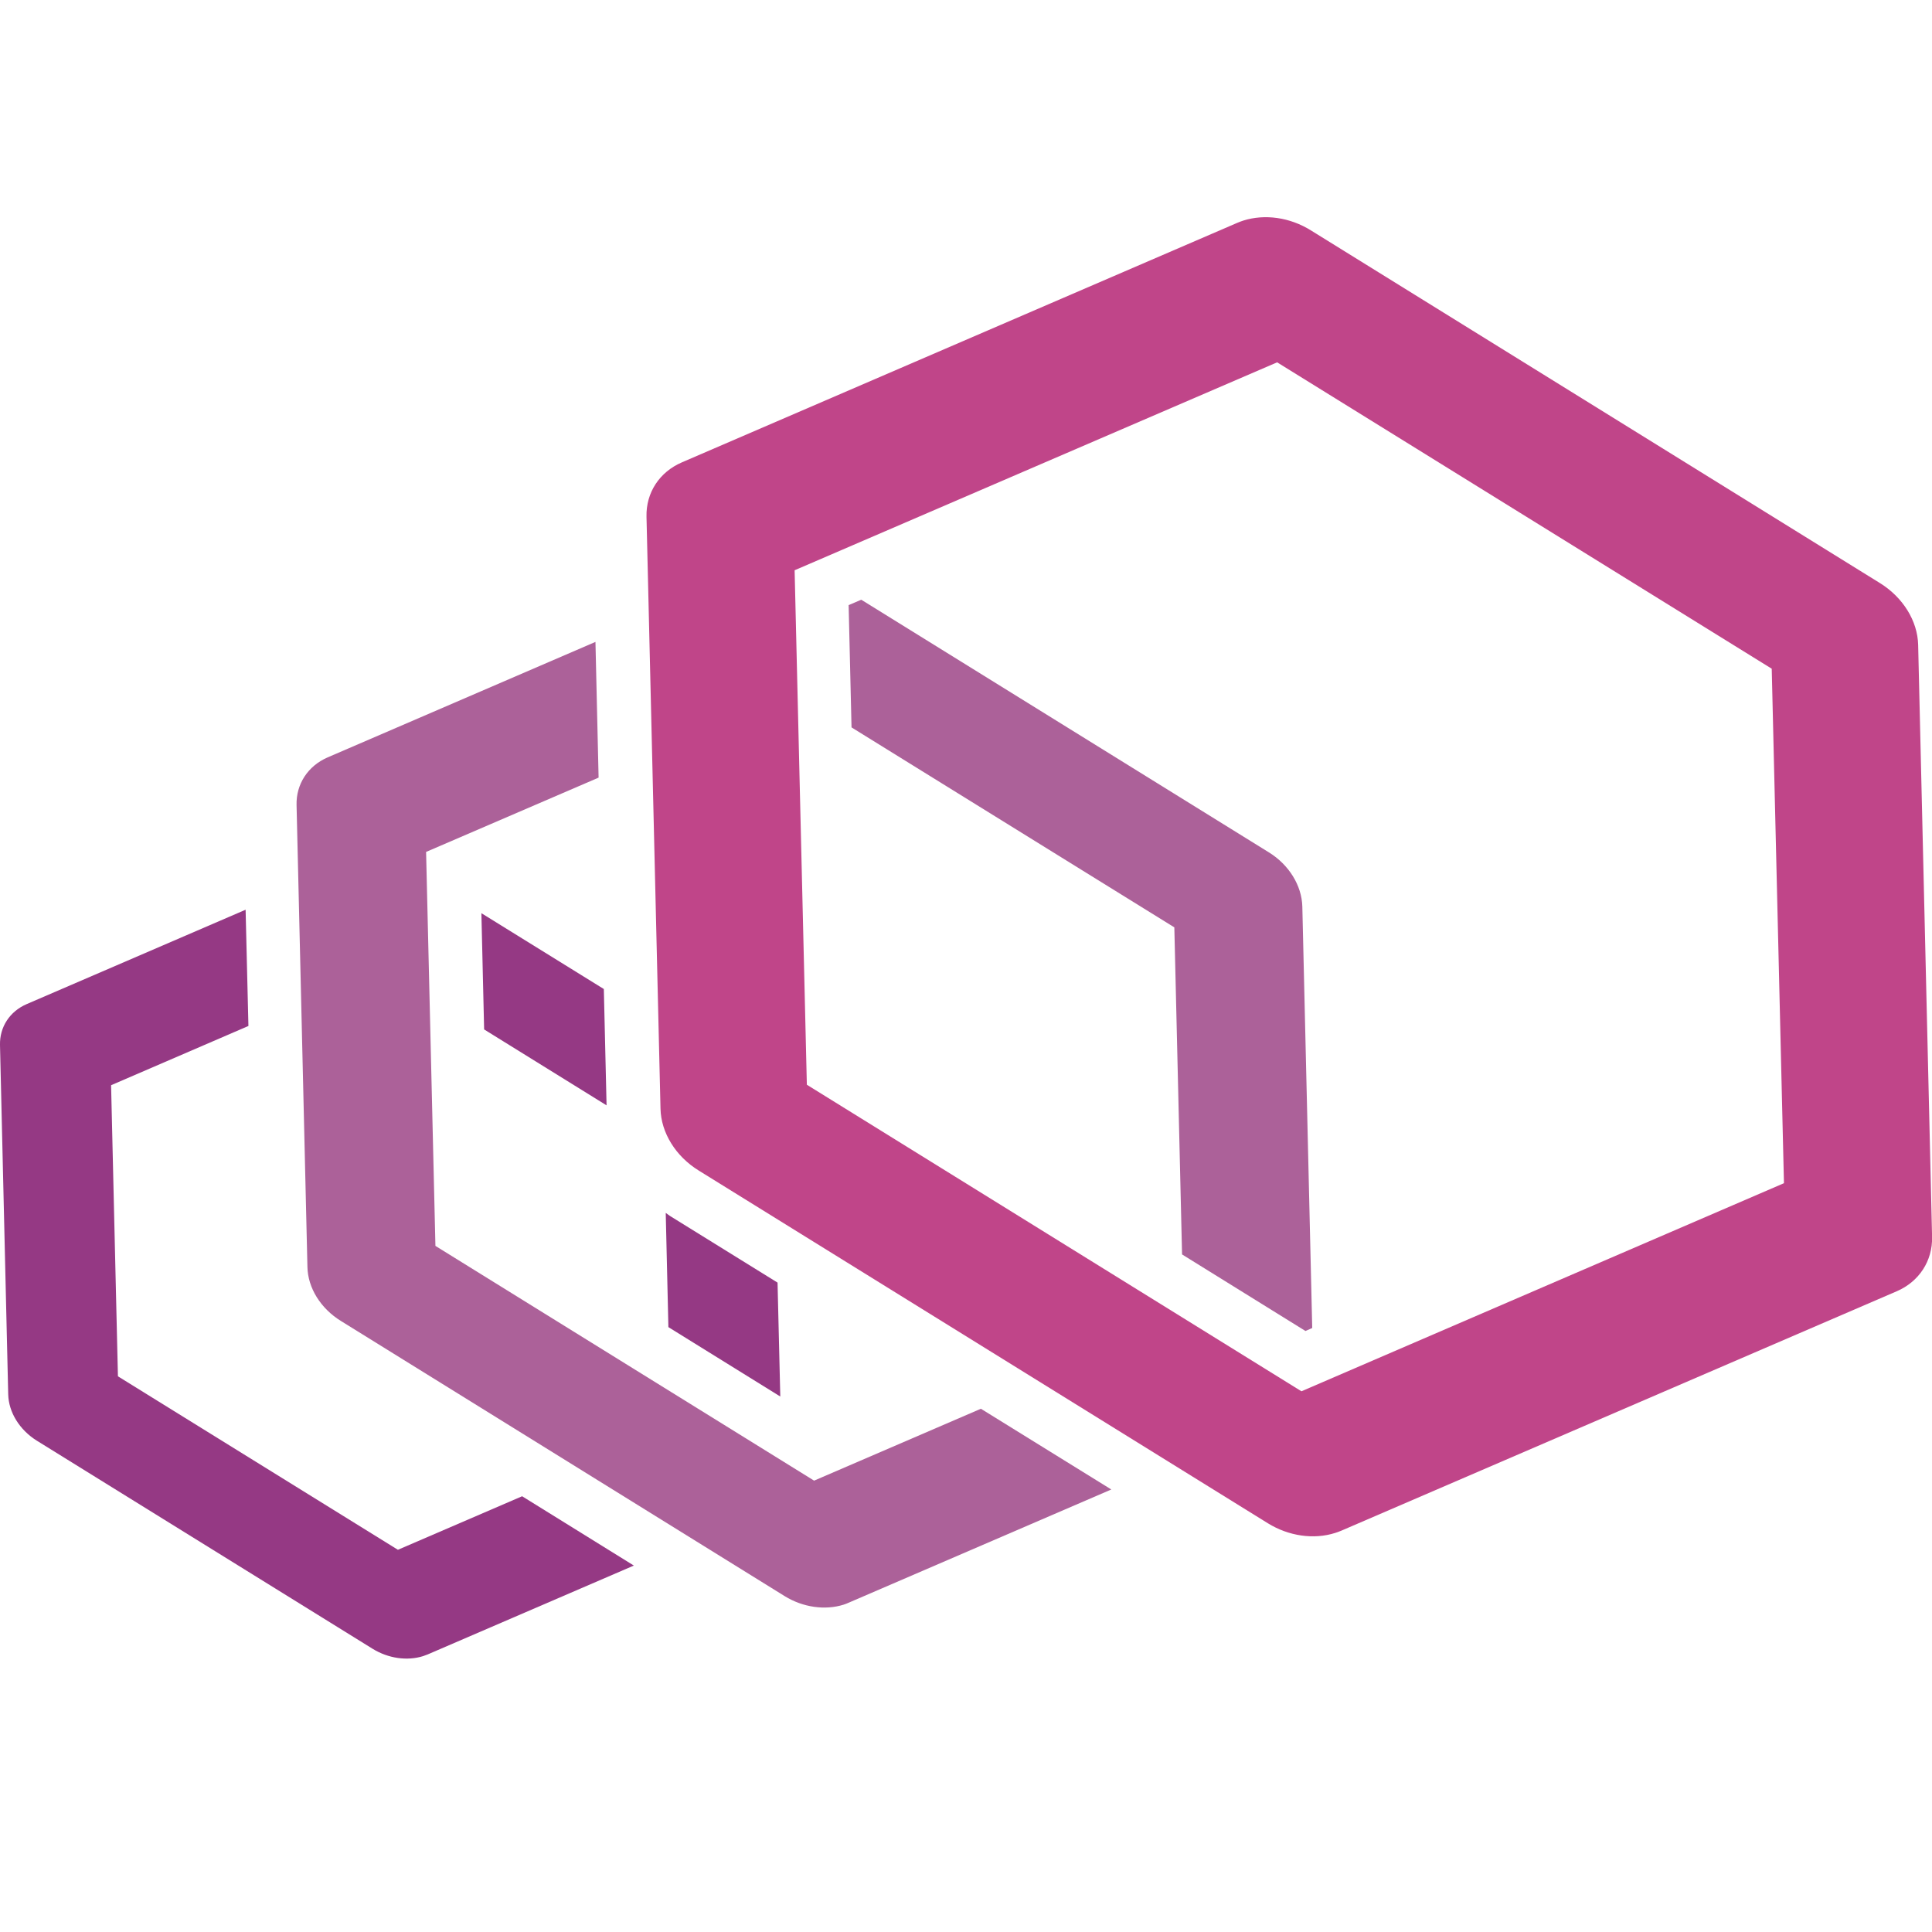 <svg width="24" height="24" viewBox="0 0 24 24" fill="none" xmlns="http://www.w3.org/2000/svg">
<g clip-path="url(#clip0_796_21513)">
<path d="M3.051 11.301L3.086 12.745L1.38 13.481L1.465 17.097L4.943 19.252L6.486 18.587L7.874 19.448L5.315 20.551C5.296 20.558 5.277 20.566 5.256 20.573C5.058 20.635 4.824 20.602 4.629 20.482L0.458 17.897C0.243 17.763 0.107 17.544 0.102 17.32L0 12.981C-0.005 12.757 0.121 12.565 0.33 12.474L3.051 11.301ZM8.27 15.067C8.289 15.08 8.306 15.094 8.326 15.107L9.659 15.933L9.693 17.348L8.303 16.486L8.27 15.067ZM5.98 11.344L7.501 12.286L7.535 13.731L6.014 12.788L5.98 11.344Z" fill="#953984"/>
<path d="M7.397 7.974L7.436 9.66L5.293 10.583L5.409 15.477L10.113 18.393L12.185 17.5L13.805 18.503L10.548 19.907C10.526 19.917 10.503 19.926 10.479 19.934C10.249 20.006 9.975 19.968 9.748 19.828L4.234 16.409C3.983 16.254 3.824 15.998 3.819 15.738L3.684 10.001C3.677 9.741 3.825 9.515 4.069 9.409L7.397 7.974ZM10.699 7.45L15.762 10.588C16.013 10.743 16.171 11.001 16.178 11.261L16.301 16.497L16.217 16.534L14.684 15.583L14.588 11.52L10.578 9.036L10.542 7.517L10.699 7.45Z" fill="#AC6199"/>
<path d="M16.167 17.283L10.023 13.475L9.871 7.084L15.865 4.501L22.009 8.307L22.161 14.698L16.167 17.283ZM23.353 7.243L16.283 2.861C16.022 2.699 15.711 2.656 15.445 2.74C15.419 2.749 15.393 2.758 15.368 2.769L8.472 5.743C8.192 5.863 8.024 6.12 8.031 6.418L8.205 13.773C8.212 14.071 8.393 14.364 8.68 14.541L15.749 18.922C16.009 19.083 16.32 19.127 16.585 19.043C16.611 19.035 16.638 19.025 16.664 19.014L23.561 16.041C23.84 15.921 24.008 15.663 24.001 15.365L23.828 8.011C23.821 7.713 23.639 7.42 23.353 7.243Z" fill="#C04589"/>
</g>
<defs>
<clipPath id="clip0_796_21513">
<rect width="24" height="24" fill="white"/>
</clipPath>
</defs>
</svg>
